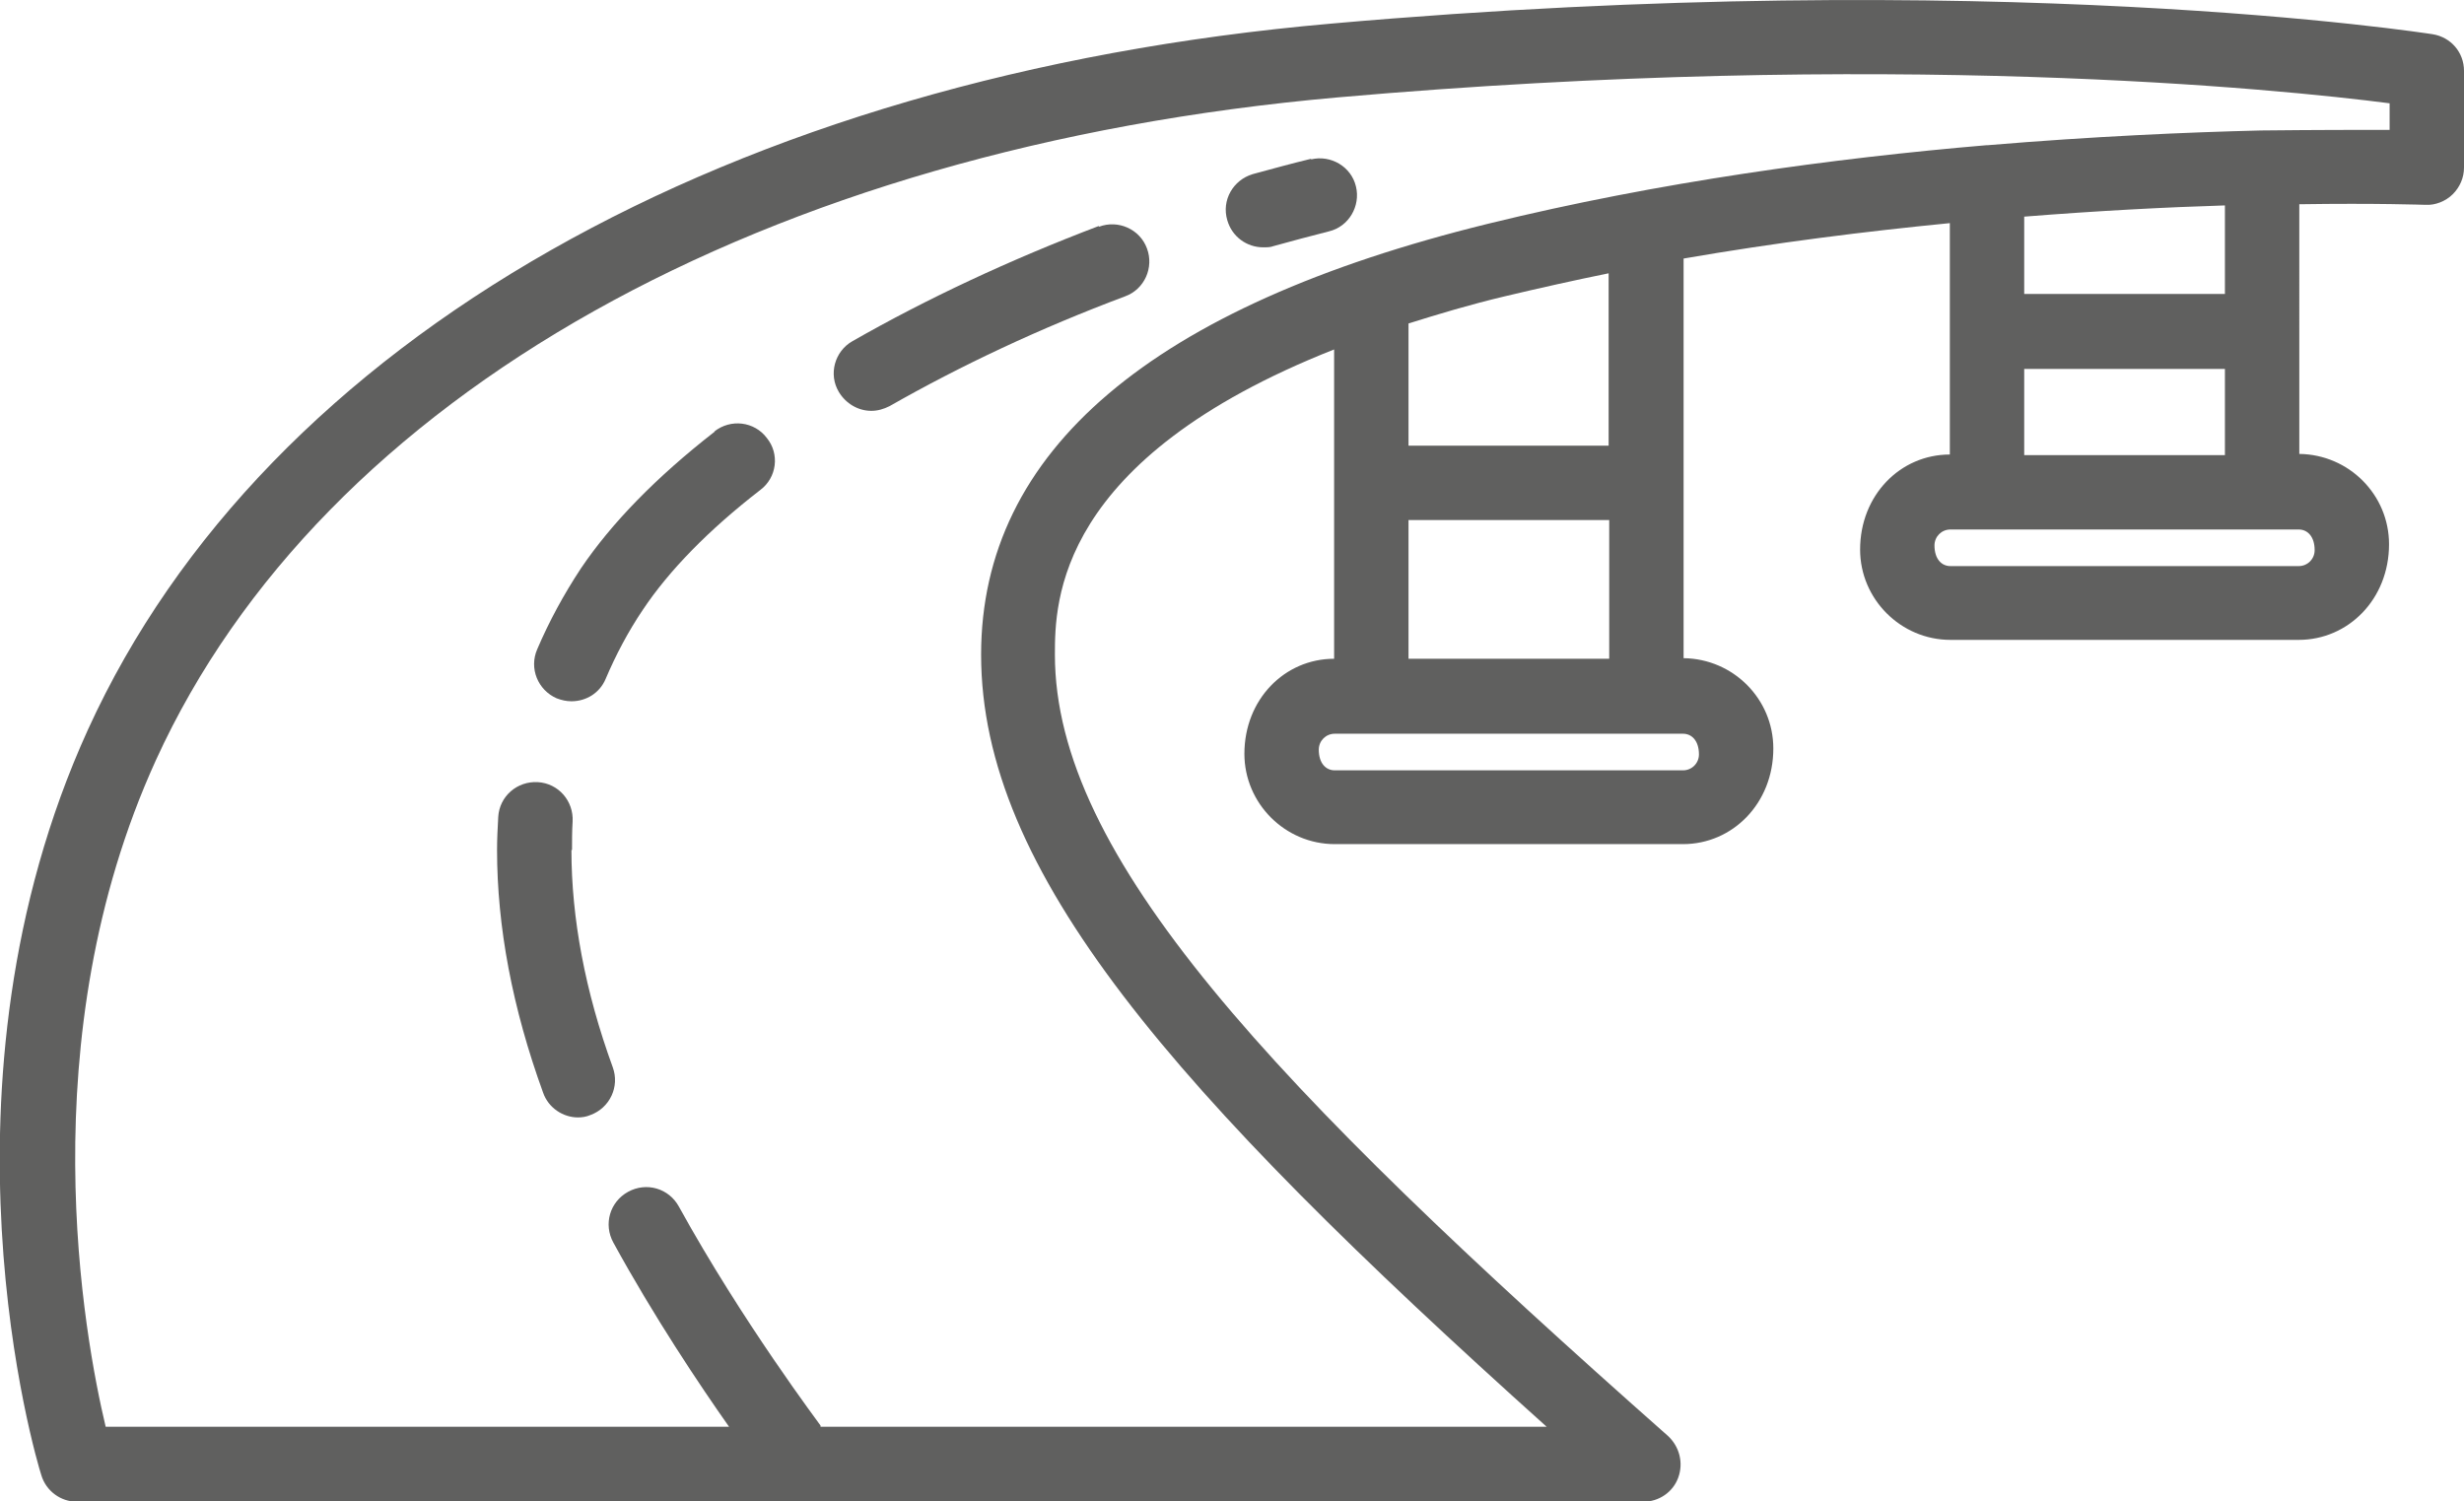 <?xml version="1.0" encoding="UTF-8"?>
<svg id="Layer_2" data-name="Layer 2" xmlns="http://www.w3.org/2000/svg" viewBox="0 0 41.74 25.43">
  <defs>
    <style>
      .cls-1 {
        fill: #60605f;
        stroke-width: 0px;
      }
    </style>
  </defs>
  <g id="icons">
    <g>
      <path class="cls-1" d="M41.21.58c-.07-.01-7.45-1.17-18.66-.18C12.37,1.29,4.5,5.76,1.49,12.36c-2.75,6.04-.88,12.36-.79,12.63.08.27.33.45.6.45h26.54c.26,0,.5-.16.59-.41.09-.25.02-.52-.17-.7-6.74-5.96-10.39-9.83-10.39-13.24,0-.89.02-3.31,4.73-5.17v5.24c-.84,0-1.52.69-1.52,1.61,0,.84.69,1.53,1.53,1.53h5.9c.84,0,1.53-.69,1.53-1.62,0-.84-.68-1.52-1.52-1.53v-6.77c1.56-.27,3.08-.46,4.51-.6v3.92c-.84,0-1.52.69-1.52,1.61,0,.84.69,1.53,1.53,1.53h5.9c.84,0,1.53-.69,1.53-1.62,0-.84-.68-1.52-1.52-1.53V3.46c1.31-.02,2.11.01,2.14.01.16.01.34-.06.46-.18.12-.12.19-.28.19-.45v-1.64c0-.31-.22-.57-.53-.62ZM27.26,11.16h-3.4v-2.35h3.4v2.35ZM28.78,12.78c0,.15-.12.27-.27.27h-5.9c-.15,0-.27-.12-.27-.35,0-.15.12-.27.27-.27h5.9c.15,0,.27.12.27.35ZM27.26,7.55h-3.4v-2.07c.51-.16,1.04-.32,1.63-.46.59-.14,1.17-.27,1.76-.39v2.92ZM37.69,7.71h-3.4v-1.46h3.4v1.46ZM39.21,9.32c0,.15-.12.27-.27.27h-5.9c-.15,0-.27-.12-.27-.35,0-.15.12-.27.27-.27h5.9c.15,0,.27.12.27.35ZM37.69,4.98h-3.4v-1.31c1.26-.1,2.41-.16,3.4-.19v1.49ZM40.48,2.2c-.48,0-1.23,0-2.15.01,0,0,0,0-.01,0,0,0,0,0-.01,0-1.25.03-2.85.1-4.64.25,0,0,0,0,0,0,0,0-.01,0-.02,0-2.58.22-5.55.62-8.44,1.33-5.7,1.4-8.59,3.85-8.59,7.3,0,3.67,3.22,7.37,9.58,13.08h-12.3s0-.01,0-.02c-.01-.02-1.32-1.75-2.4-3.71-.17-.31-.55-.42-.86-.25-.31.17-.42.55-.25.86.69,1.26,1.46,2.41,1.96,3.12H1.79c-.36-1.51-1.3-6.57.85-11.29C5.46,6.7,12.94,2.51,22.66,1.65c9.34-.82,15.96-.14,17.82.1v.45Z"/>
      <path class="cls-1" d="M18.61,3.83c-1.5.57-2.91,1.23-4.17,1.95-.3.17-.41.56-.23.86.12.2.33.32.55.32.11,0,.21-.03.31-.08,1.21-.69,2.55-1.32,3.99-1.86.33-.12.49-.49.37-.81-.12-.33-.49-.49-.81-.37Z"/>
      <path class="cls-1" d="M9.69,14.4c0-.16,0-.32.01-.48.02-.35-.24-.65-.59-.67-.35-.02-.65.24-.67.59-.01.19-.02.37-.02.56,0,1.3.26,2.68.78,4.11.09.26.34.42.59.42.07,0,.14-.01.21-.04.33-.12.5-.48.38-.81-.47-1.29-.7-2.53-.7-3.68Z"/>
      <path class="cls-1" d="M22.21,2.69c-.33.08-.66.17-.99.26-.33.1-.53.44-.43.78.08.28.33.46.61.46.06,0,.12,0,.17-.02.32-.09.63-.17.94-.25.34-.08.54-.43.46-.76-.08-.34-.43-.54-.76-.46Z"/>
      <path class="cls-1" d="M12.11,7.31c-.99.77-1.75,1.55-2.27,2.32-.29.44-.54.9-.74,1.37-.14.32.01.69.33.83.08.03.16.05.25.05.25,0,.48-.14.58-.38.17-.4.38-.8.63-1.17.44-.66,1.11-1.35,1.99-2.03.28-.21.33-.61.11-.88-.21-.28-.61-.33-.89-.11Z"/>
    </g>
  </g>
</svg>